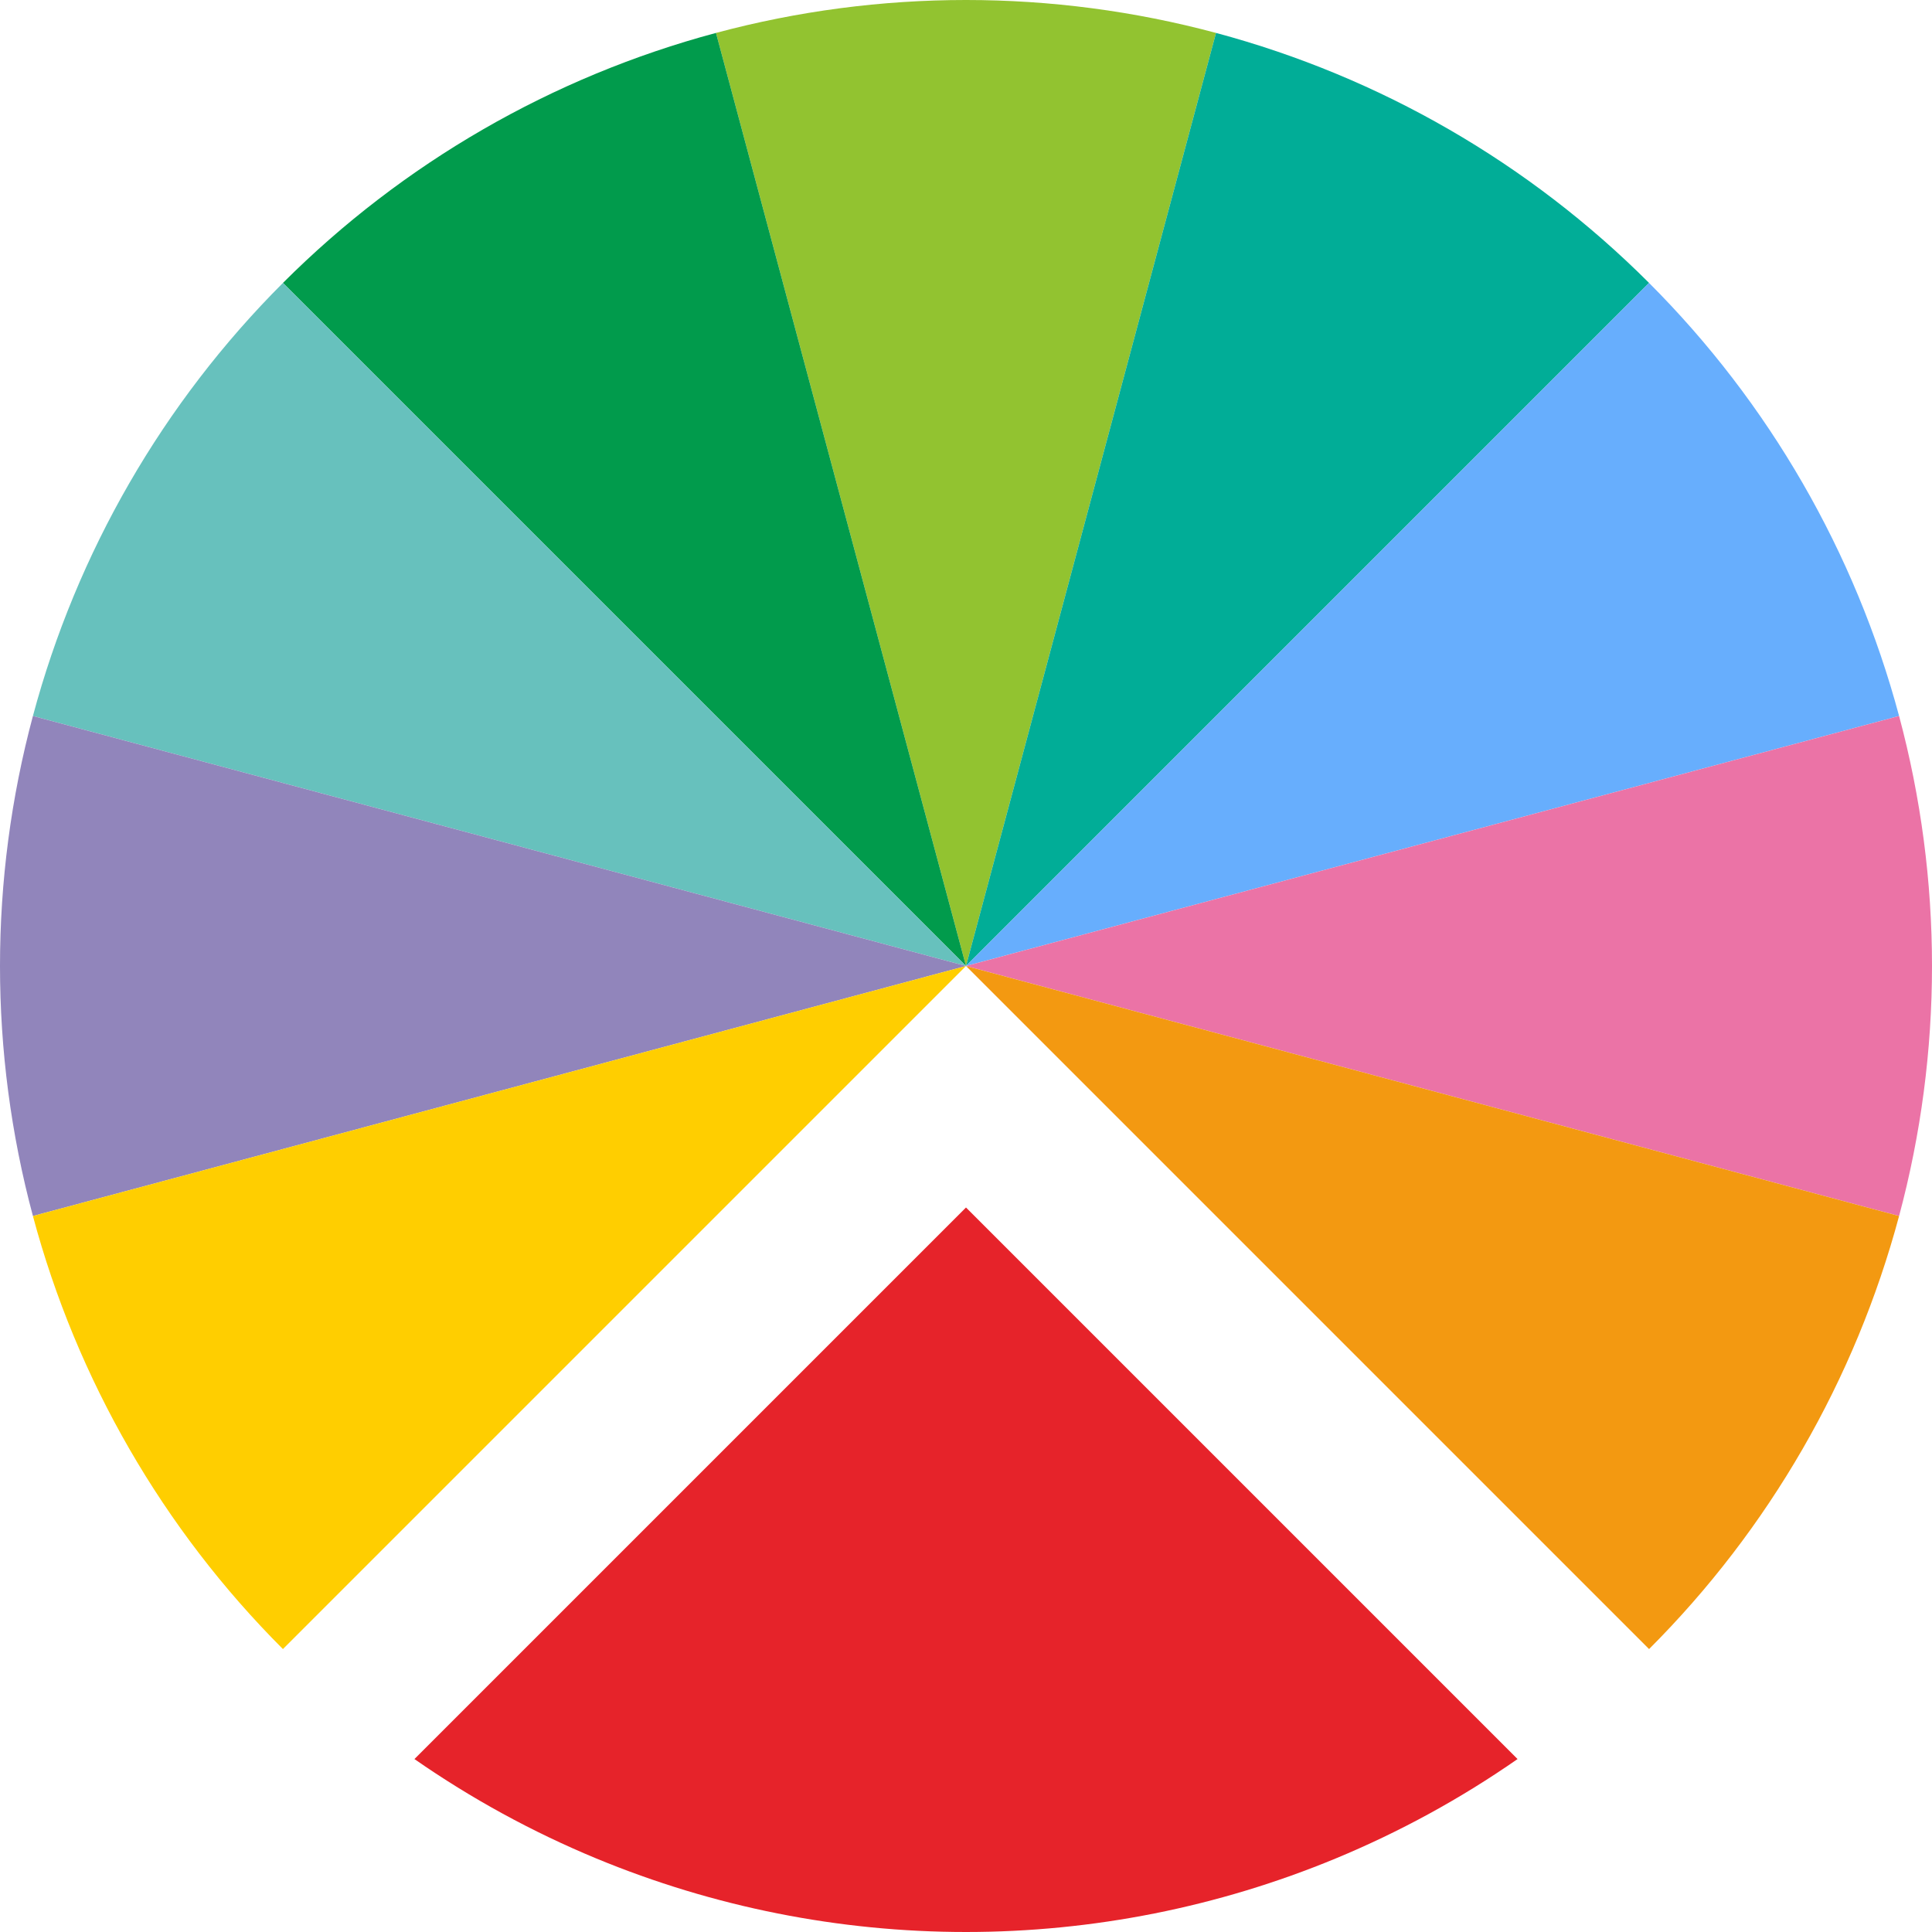 <svg width="240" height="240" viewBox="0 0 240 240" fill="none" xmlns="http://www.w3.org/2000/svg">
<path d="M151.058 4.089C130.712 -1.363 109.288 -1.363 88.942 4.089L120 120L151.058 4.089Z" fill="#92C330"/>
<path d="M204.853 35.147C189.958 20.252 171.405 9.541 151.058 4.089L120 120L204.853 35.147Z" fill="#01AD97"/>
<path d="M235.911 88.942C230.459 68.595 219.748 50.042 204.853 35.147L120 120L235.911 88.942Z" fill="#67AEFD"/>
<path d="M235.911 151.058C241.363 130.712 241.363 109.288 235.911 88.942L120 120L235.911 151.058Z" fill="#EB73A6"/>
<path d="M204.853 204.853C219.748 189.958 230.459 171.405 235.911 151.058L120 120L204.853 204.853Z" fill="#F39911"/>
<path fill-rule="evenodd" clip-rule="evenodd" d="M188.516 218.516L120 150L51.483 218.516C58.533 223.42 66.106 227.564 74.078 230.866C88.637 236.896 104.241 240 120 240C135.759 240 151.363 236.896 165.922 230.866C173.894 227.564 181.466 223.42 188.516 218.516Z" fill="#E6232A"/>
<path d="M88.942 4.089C68.595 9.541 50.042 20.252 35.147 35.147L120 120L88.942 4.089Z" fill="#019B4C"/>
<path d="M35.147 35.147C20.252 50.042 9.541 68.595 4.089 88.942L120 120L35.147 35.147Z" fill="#67C1BD"/>
<path d="M4.089 88.942C-1.363 109.288 -1.363 130.712 4.089 151.058L120 120L4.089 88.942Z" fill="#9185BB"/>
<path d="M4.089 151.058C9.541 171.405 20.252 189.958 35.147 204.853L120 120L4.089 151.058Z" fill="#FFCE00"/>
</svg>

